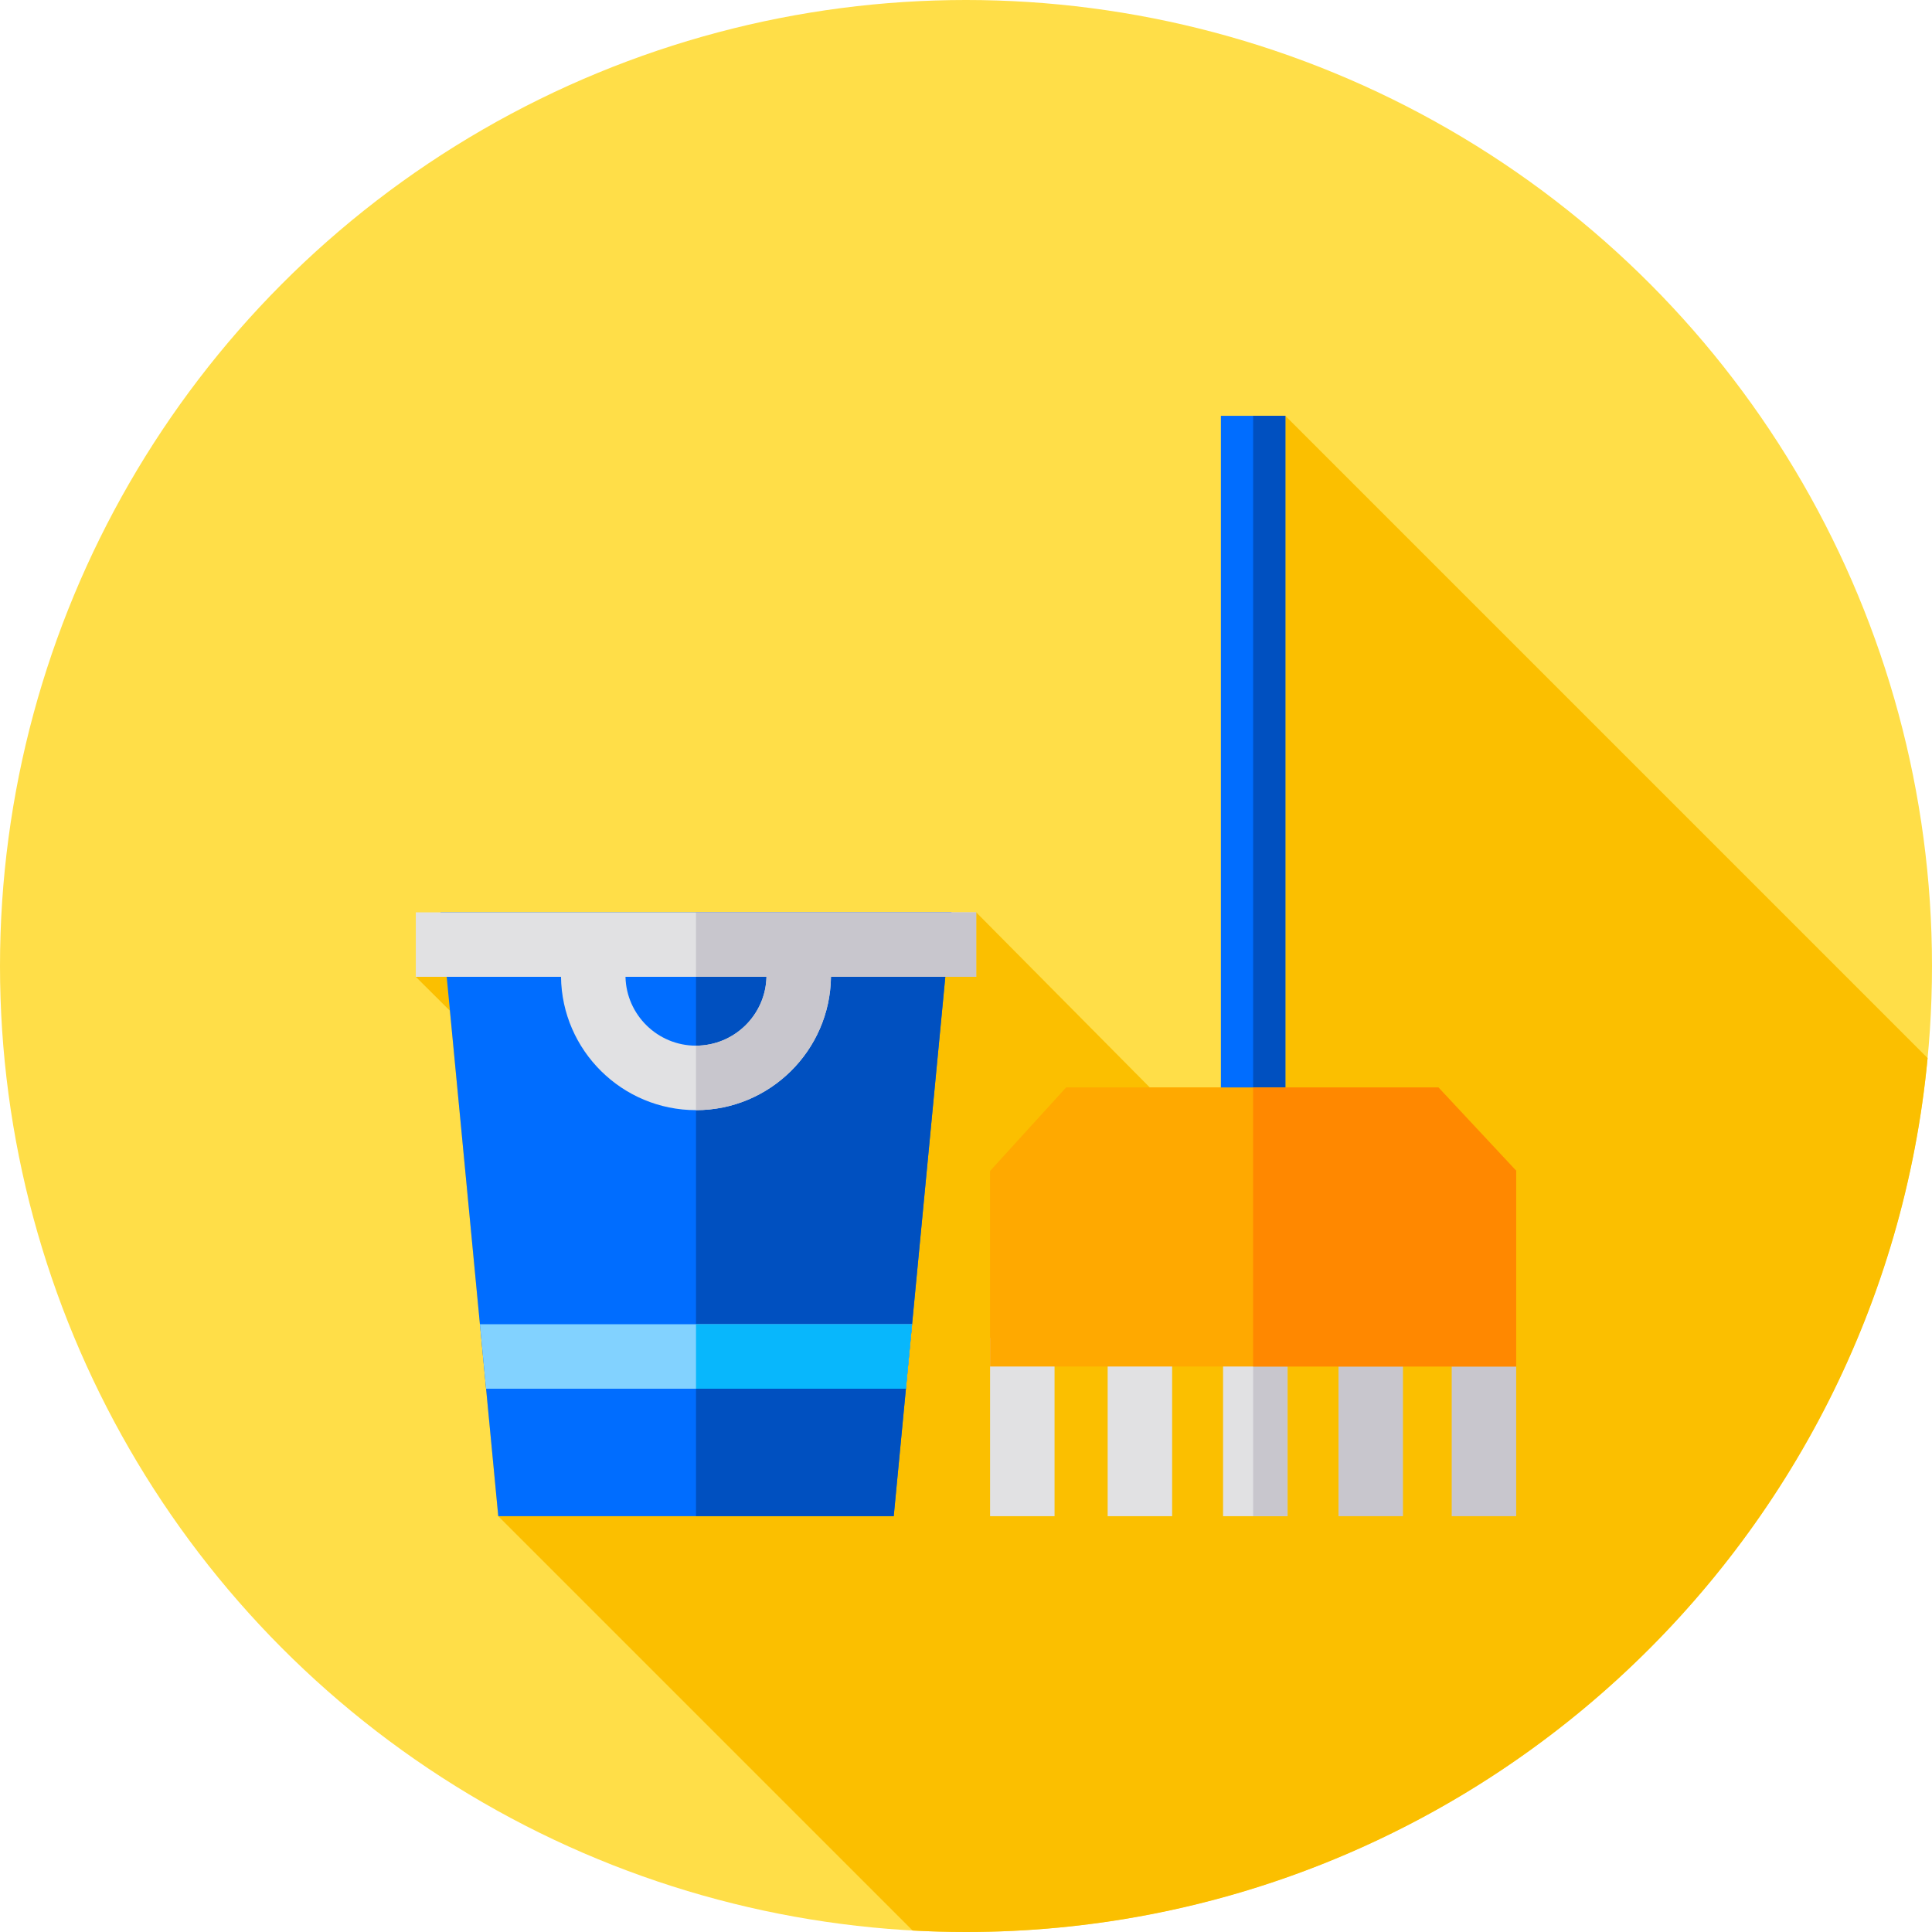 <?xml version="1.0" encoding="iso-8859-1"?>
<!-- Generator: Adobe Illustrator 21.0.0, SVG Export Plug-In . SVG Version: 6.00 Build 0)  -->
<svg xmlns="http://www.w3.org/2000/svg" xmlns:xlink="http://www.w3.org/1999/xlink" version="1.1" id="Capa_1" x="0px" y="0px" viewBox="0 0 512 512" style="enable-background:new 0 0 512 512;" xml:space="preserve" width="512" height="512">
<g>
	<circle style="fill:#FFDE48;" cx="256" cy="256" r="256"/>
	<path style="fill:#FBBF00;" d="M510.836,280.396L340.635,110.195L323.549,288.18H304.7l-46-46.401l-148.505,17.087l9.045,9   l12.809,133.94l109.8,109.8C246.534,511.86,251.251,512,256,512C389.155,512,498.55,410.335,510.836,280.396z"/>
	<g>
		<rect x="293.541" y="354.565" style="fill:#E1E1E3;" width="17.087" height="47.24"/>
		<rect x="324.124" y="354.566" style="fill:#E1E1E3;" width="17.087" height="47.239"/>
		<rect x="354.711" y="354.565" style="fill:#C8C6CD;" width="17.087" height="47.24"/>
		<rect x="262.379" y="354.565" style="fill:#E1E1E3;" width="17.087" height="47.24"/>
		<rect x="384.718" y="354.565" style="fill:#C8C6CD;" width="17.087" height="47.24"/>
		<rect x="332.092" y="354.566" style="fill:#C8C6CD;" width="9.119" height="47.239"/>
		<rect x="323.549" y="110.195" style="fill:#006DFF;" width="17.087" height="186.528"/>
		<rect x="332.092" y="110.195" style="fill:#0050C0;" width="8.543" height="186.528"/>
		<polygon style="fill:#006DFF;" points="252.15,241.778 241.71,350.938 240.075,368.025 236.846,401.805 132.049,401.805     128.819,368.025 127.185,350.938 116.745,241.778   "/>
		<polygon style="fill:#0050C0;" points="252.15,241.778 241.71,350.938 240.075,368.025 236.846,401.805 184.447,401.805     184.447,241.778   "/>
		<polygon style="fill:#FFA900;" points="401.805,310.255 401.805,362.141 262.379,362.141 262.379,310.318 282.535,288.18     381.199,288.18   "/>
		<rect x="110.195" y="241.778" style="fill:#E1E1E3;" width="148.505" height="17.087"/>
		<path style="fill:#E1E1E3;" d="M220.221,258.421c0,0.148,0,0.296-0.006,0.444c-0.233,19.524-16.192,35.335-35.768,35.335    c-19.581,0-35.54-15.811-35.773-35.335c-0.006-0.148-0.006-0.296-0.006-0.444h17.087c0,0.148,0,0.296,0.006,0.444    c0.233,10.104,8.526,18.248,18.687,18.248c10.155,0,18.448-8.145,18.681-18.248c0.006-0.148,0.006-0.296,0.006-0.444H220.221z"/>
		<polygon style="fill:#82D2FF;" points="241.71,350.938 240.075,368.025 128.819,368.025 127.185,350.938   "/>
		<polygon style="fill:#08B7FC;" points="184.447,350.938 241.71,350.938 240.075,368.025 184.447,368.025   "/>
		<path style="fill:#C8C6CD;" d="M258.7,241.778v17.087h-38.485c-0.233,19.524-16.192,35.335-35.768,35.335v-17.087    c10.155,0,18.448-8.145,18.681-18.248h-18.681v-17.087H258.7z"/>
		<polygon style="fill:#FF8800;" points="401.805,310.255 401.805,362.141 332.092,362.141 332.092,288.18 381.199,288.18   "/>
	</g>
</g>















</svg>
